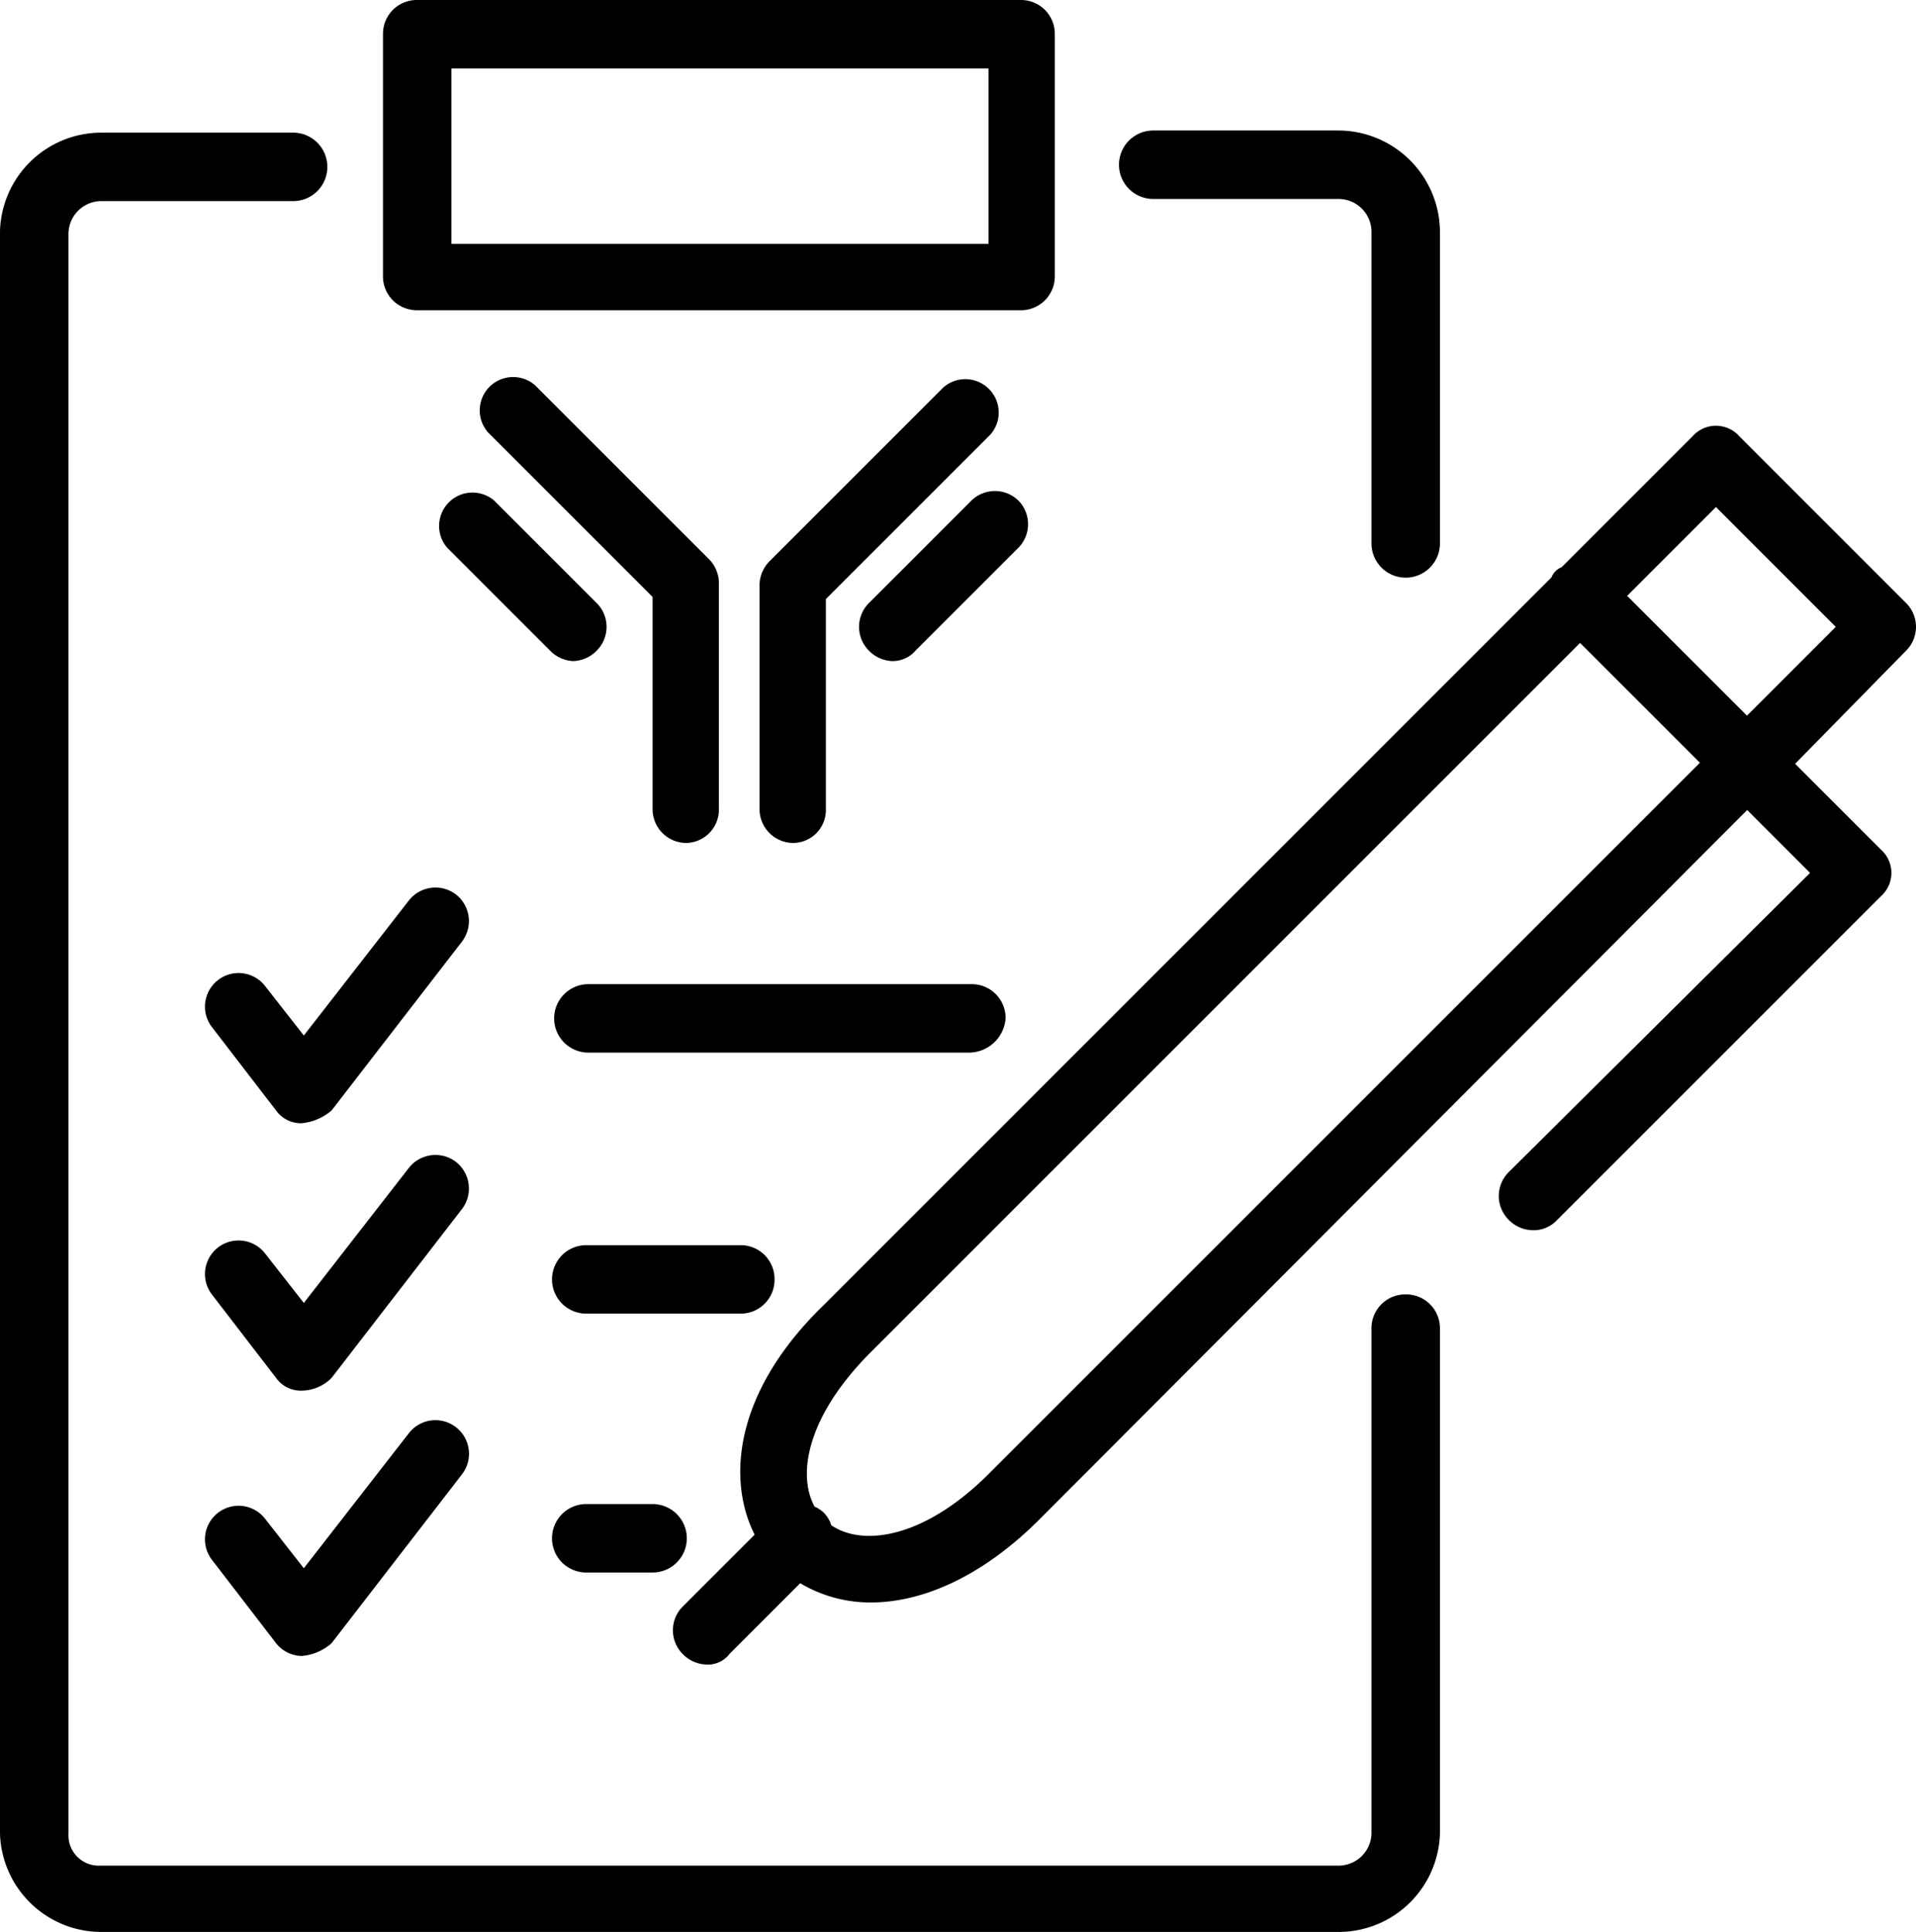 <svg id="Warstwa_1" data-name="Warstwa 1" xmlns="http://www.w3.org/2000/svg" viewBox="0 0 89.55 90.3"><path d="M59.1,14.1h8.7a1.54,1.54,0,0,1,1.5,1.5V30.2a1.6,1.6,0,1,0,3.2,0V15.6a4.76,4.76,0,0,0-4.7-4.7H59.1a1.6,1.6,0,0,0,0,3.2Z" transform="translate(-5.2 -4.8)"/><path d="M70.9,65.3a1.58,1.58,0,0,0-1.6,1.6V90.5A1.54,1.54,0,0,1,67.8,92H9.9a1.42,1.42,0,0,1-1.5-1.5V15.7a1.54,1.54,0,0,1,1.5-1.5h9a1.6,1.6,0,1,0,0-3.2h-9a4.74,4.74,0,0,0-4.7,4.6V90.5a4.74,4.74,0,0,0,4.7,4.6H67.8a4.74,4.74,0,0,0,4.7-4.6V66.9A1.58,1.58,0,0,0,70.9,65.3Z" transform="translate(-5.2 -4.8)"/><path d="M94.3,33l-7.8-7.8a1.46,1.46,0,0,0-2.2,0l-6.11,6.11a.85.85,0,0,0-.48.48l-34,34c-4.14,4-4.57,8.1-3.24,10.74L37.1,79.9a1.57,1.57,0,0,0,0,2.2,1.61,1.61,0,0,0,1.1.5,1.27,1.27,0,0,0,1.1-.5l3.3-3.3a6.42,6.42,0,0,0,3.3.9c2.3,0,5.1-1.1,7.9-3.9L86.86,42.66,89.8,45.6l-14.1,14a1.57,1.57,0,0,0,0,2.2,1.61,1.61,0,0,0,1.1.5,1.5,1.5,0,0,0,1.1-.4L93.1,46.7a1.46,1.46,0,0,0,0-2.2l-4-4L94.3,35.2A1.57,1.57,0,0,0,94.3,33ZM51.5,73.6c-3,3.05-5.92,3.53-7.45,2.49a1.43,1.43,0,0,0-.35-.59,1.44,1.44,0,0,0-.43-.28C42.42,73.64,43,70.9,45.9,68L79.05,34.85l5.6,5.6ZM86.85,38.25l-5.6-5.6L85.4,28.5,91,34.1Z" transform="translate(-5.2 -4.8)"/><path d="M41.4,64.6A1.58,1.58,0,0,0,39.8,63H32.6a1.6,1.6,0,1,0,0,3.2h7.2A1.58,1.58,0,0,0,41.4,64.6Z" transform="translate(-5.2 -4.8)"/><path d="M52.2,52.4a1.58,1.58,0,0,0-1.6-1.6H32.7a1.6,1.6,0,0,0,0,3.2H50.5A1.73,1.73,0,0,0,52.2,52.4Z" transform="translate(-5.2 -4.8)"/><path d="M32.6,75.1a1.6,1.6,0,0,0,0,3.2h3.1a1.6,1.6,0,1,0,0-3.2Z" transform="translate(-5.2 -4.8)"/><path d="M24.7,19.3H52.9a1.58,1.58,0,0,0,1.6-1.6V6.4a1.58,1.58,0,0,0-1.6-1.6H24.7a1.58,1.58,0,0,0-1.6,1.6V17.7A1.58,1.58,0,0,0,24.7,19.3ZM26.3,8H51.4v8.2H26.3Z" transform="translate(-5.2 -4.8)"/><path d="M26.5,59.1a1.58,1.58,0,0,0-2.2.3l-4.9,6.3-1.8-2.3a1.57,1.57,0,0,0-2.5,1.9l3,3.9a1.43,1.43,0,0,0,1.2.6,2,2,0,0,0,1.4-.6l6.1-7.9A1.58,1.58,0,0,0,26.5,59.1Z" transform="translate(-5.2 -4.8)"/><path d="M24.3,71.8l-4.9,6.3-1.8-2.3a1.57,1.57,0,0,0-2.5,1.9l3,3.9a1.56,1.56,0,0,0,1.2.6,2.38,2.38,0,0,0,1.4-.6l6.1-7.9a1.57,1.57,0,1,0-2.5-1.9Z" transform="translate(-5.2 -4.8)"/><path d="M26.5,46.6a1.58,1.58,0,0,0-2.2.3l-4.9,6.3-1.8-2.3a1.57,1.57,0,0,0-2.5,1.9l3,3.9a1.43,1.43,0,0,0,1.2.6,2.51,2.51,0,0,0,1.4-.6l6.1-7.9A1.58,1.58,0,0,0,26.5,46.6Z" transform="translate(-5.2 -4.8)"/><path d="M37.3,44.2a1.56,1.56,0,0,0,1.5-1.6V32a1.61,1.61,0,0,0-.5-1.1l-8.1-8.1A1.56,1.56,0,0,0,28,25l7.7,7.7v9.9A1.58,1.58,0,0,0,37.3,44.2Z" transform="translate(-5.2 -4.8)"/><path d="M43.8,42.7V32.8l7.7-7.7a1.56,1.56,0,0,0-2.2-2.2L41.2,31a1.61,1.61,0,0,0-.5,1.1V42.6a1.58,1.58,0,0,0,1.6,1.6A1.54,1.54,0,0,0,43.8,42.7Z" transform="translate(-5.2 -4.8)"/><path d="M52.8,28.2a1.57,1.57,0,0,0-2.2,0L45.8,33a1.57,1.57,0,0,0,0,2.2,1.61,1.61,0,0,0,1.1.5,1.43,1.43,0,0,0,1.1-.5l4.8-4.8A1.57,1.57,0,0,0,52.8,28.2Z" transform="translate(-5.2 -4.8)"/><path d="M32,35.7a1.61,1.61,0,0,0,1.1-.5,1.57,1.57,0,0,0,0-2.2l-4.8-4.8a1.56,1.56,0,0,0-2.2,2.2l4.8,4.8A1.61,1.61,0,0,0,32,35.7Z" transform="translate(-5.2 -4.8)"/></svg>